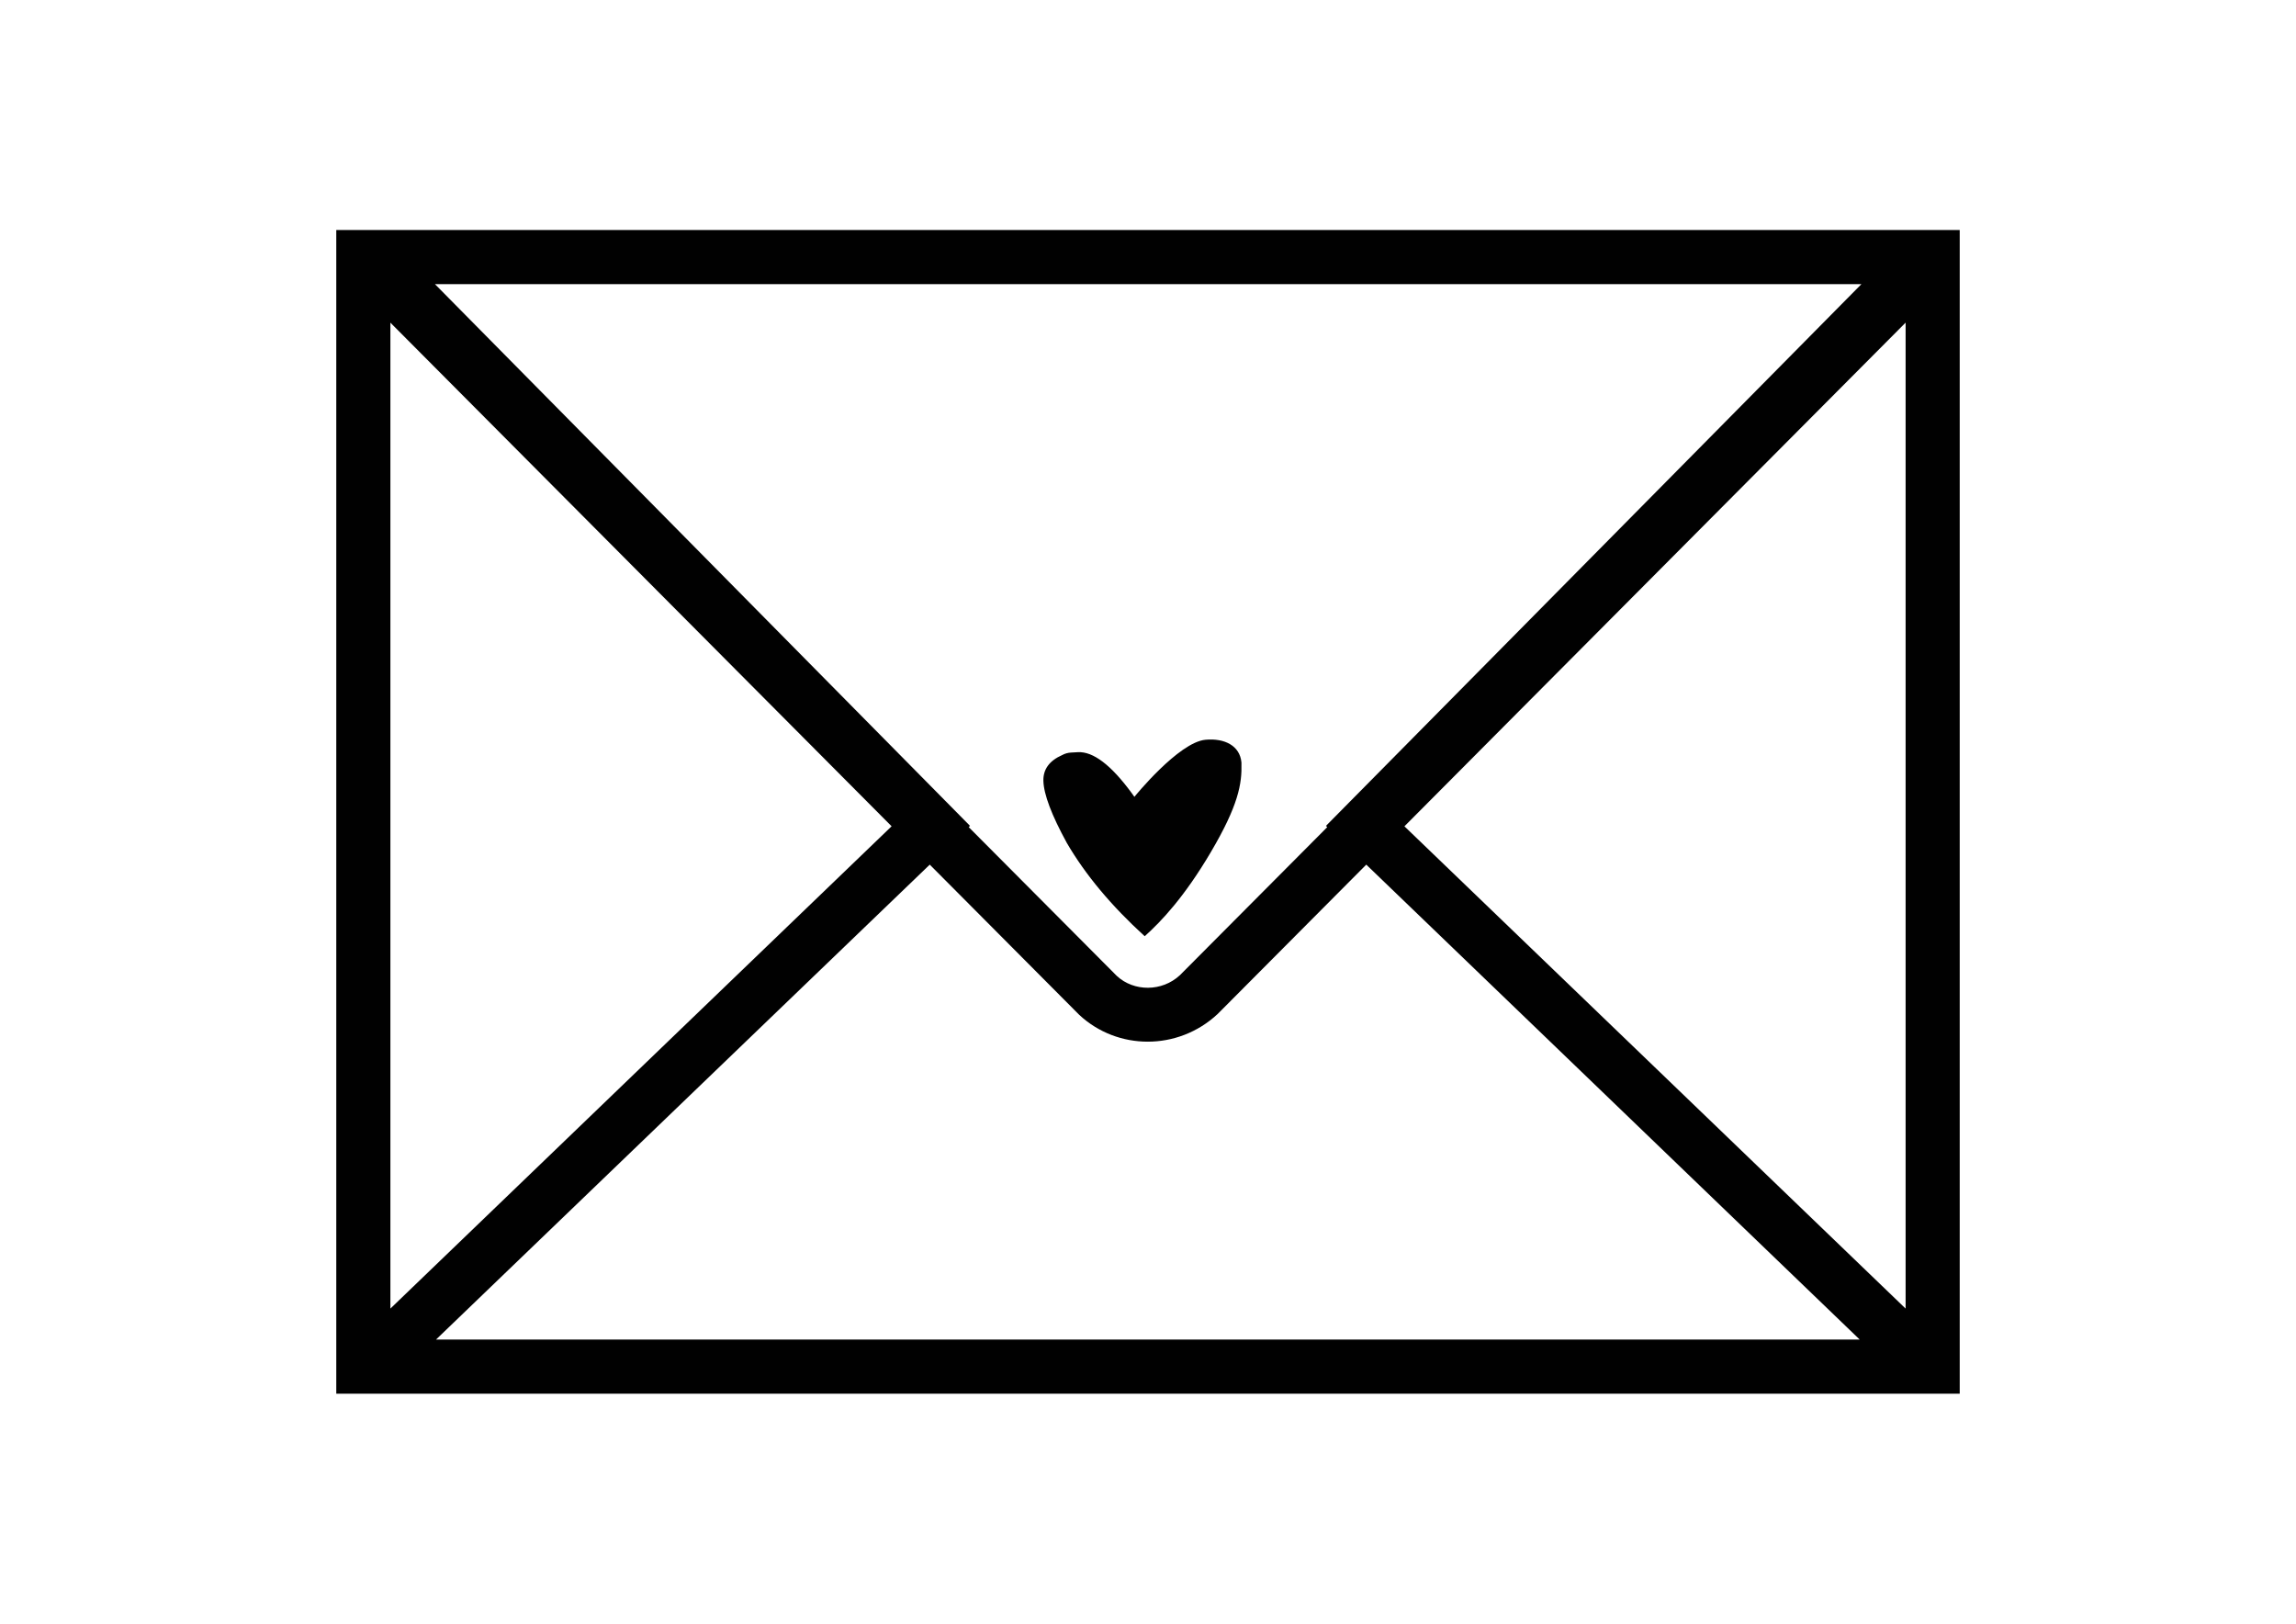 <?xml version="1.0" encoding="utf-8"?>
<!-- Generator: Adobe Illustrator 16.0.0, SVG Export Plug-In . SVG Version: 6.00 Build 0)  -->
<!DOCTYPE svg PUBLIC "-//W3C//DTD SVG 1.1//EN" "http://www.w3.org/Graphics/SVG/1.1/DTD/svg11.dtd">
<svg version="1.1" id="Capa_1" xmlns="http://www.w3.org/2000/svg" xmlns:xlink="http://www.w3.org/1999/xlink" x="0px" y="0px"
	 width="841.889px" height="595.281px" viewBox="0 0 841.889 595.281" enable-background="new 0 0 841.889 595.281"
	 xml:space="preserve">
<path fill="#010101" d="M123.305,84.332v22.729v381.158v22.729h595.279v-22.729V107.061V84.332H123.305z M486.673,303.236
	l-54.031,54.289c-6.568,6.103-16.847,6.092-23.137,0.259l-54.299-54.548l0.476-0.467L159.488,104.174h523.043L486.198,302.78
	L486.673,303.236z M326.93,302.928L143.148,479.747V118.292L326.93,302.928z M340.919,316.987l54.796,55.054
	c7.034,6.558,16.062,9.852,25.131,9.852c9.157,0,18.354-3.363,25.606-10.12l54.527-54.785l180.936,174.119H159.874L340.919,316.987z
	 M514.969,302.938l183.773-184.656v361.465L514.969,302.938z"/>
<path fill="#010101" d="M455.211,279.877c0.206,7.455-1.083,15.341-11.296,32.643c-9.604,16.26-18.04,25.227-24.177,30.717
	c-12.242-11.145-21.757-22.542-28.568-34.221c-5.589-10.211-8.44-17.787-8.583-22.714c-0.119-4.239,2.165-7.391,6.848-9.463
	c1.029-0.568,2.146-0.883,3.319-0.939l2.511-0.14c5.569-0.283,12.121,4.688,19.664,14.937l1.028,1.436
	c0,0,16.237-20.054,26.086-20.93c7.103-0.633,12.582,2.249,13.161,8.284L455.211,279.877z"/>
</svg>
